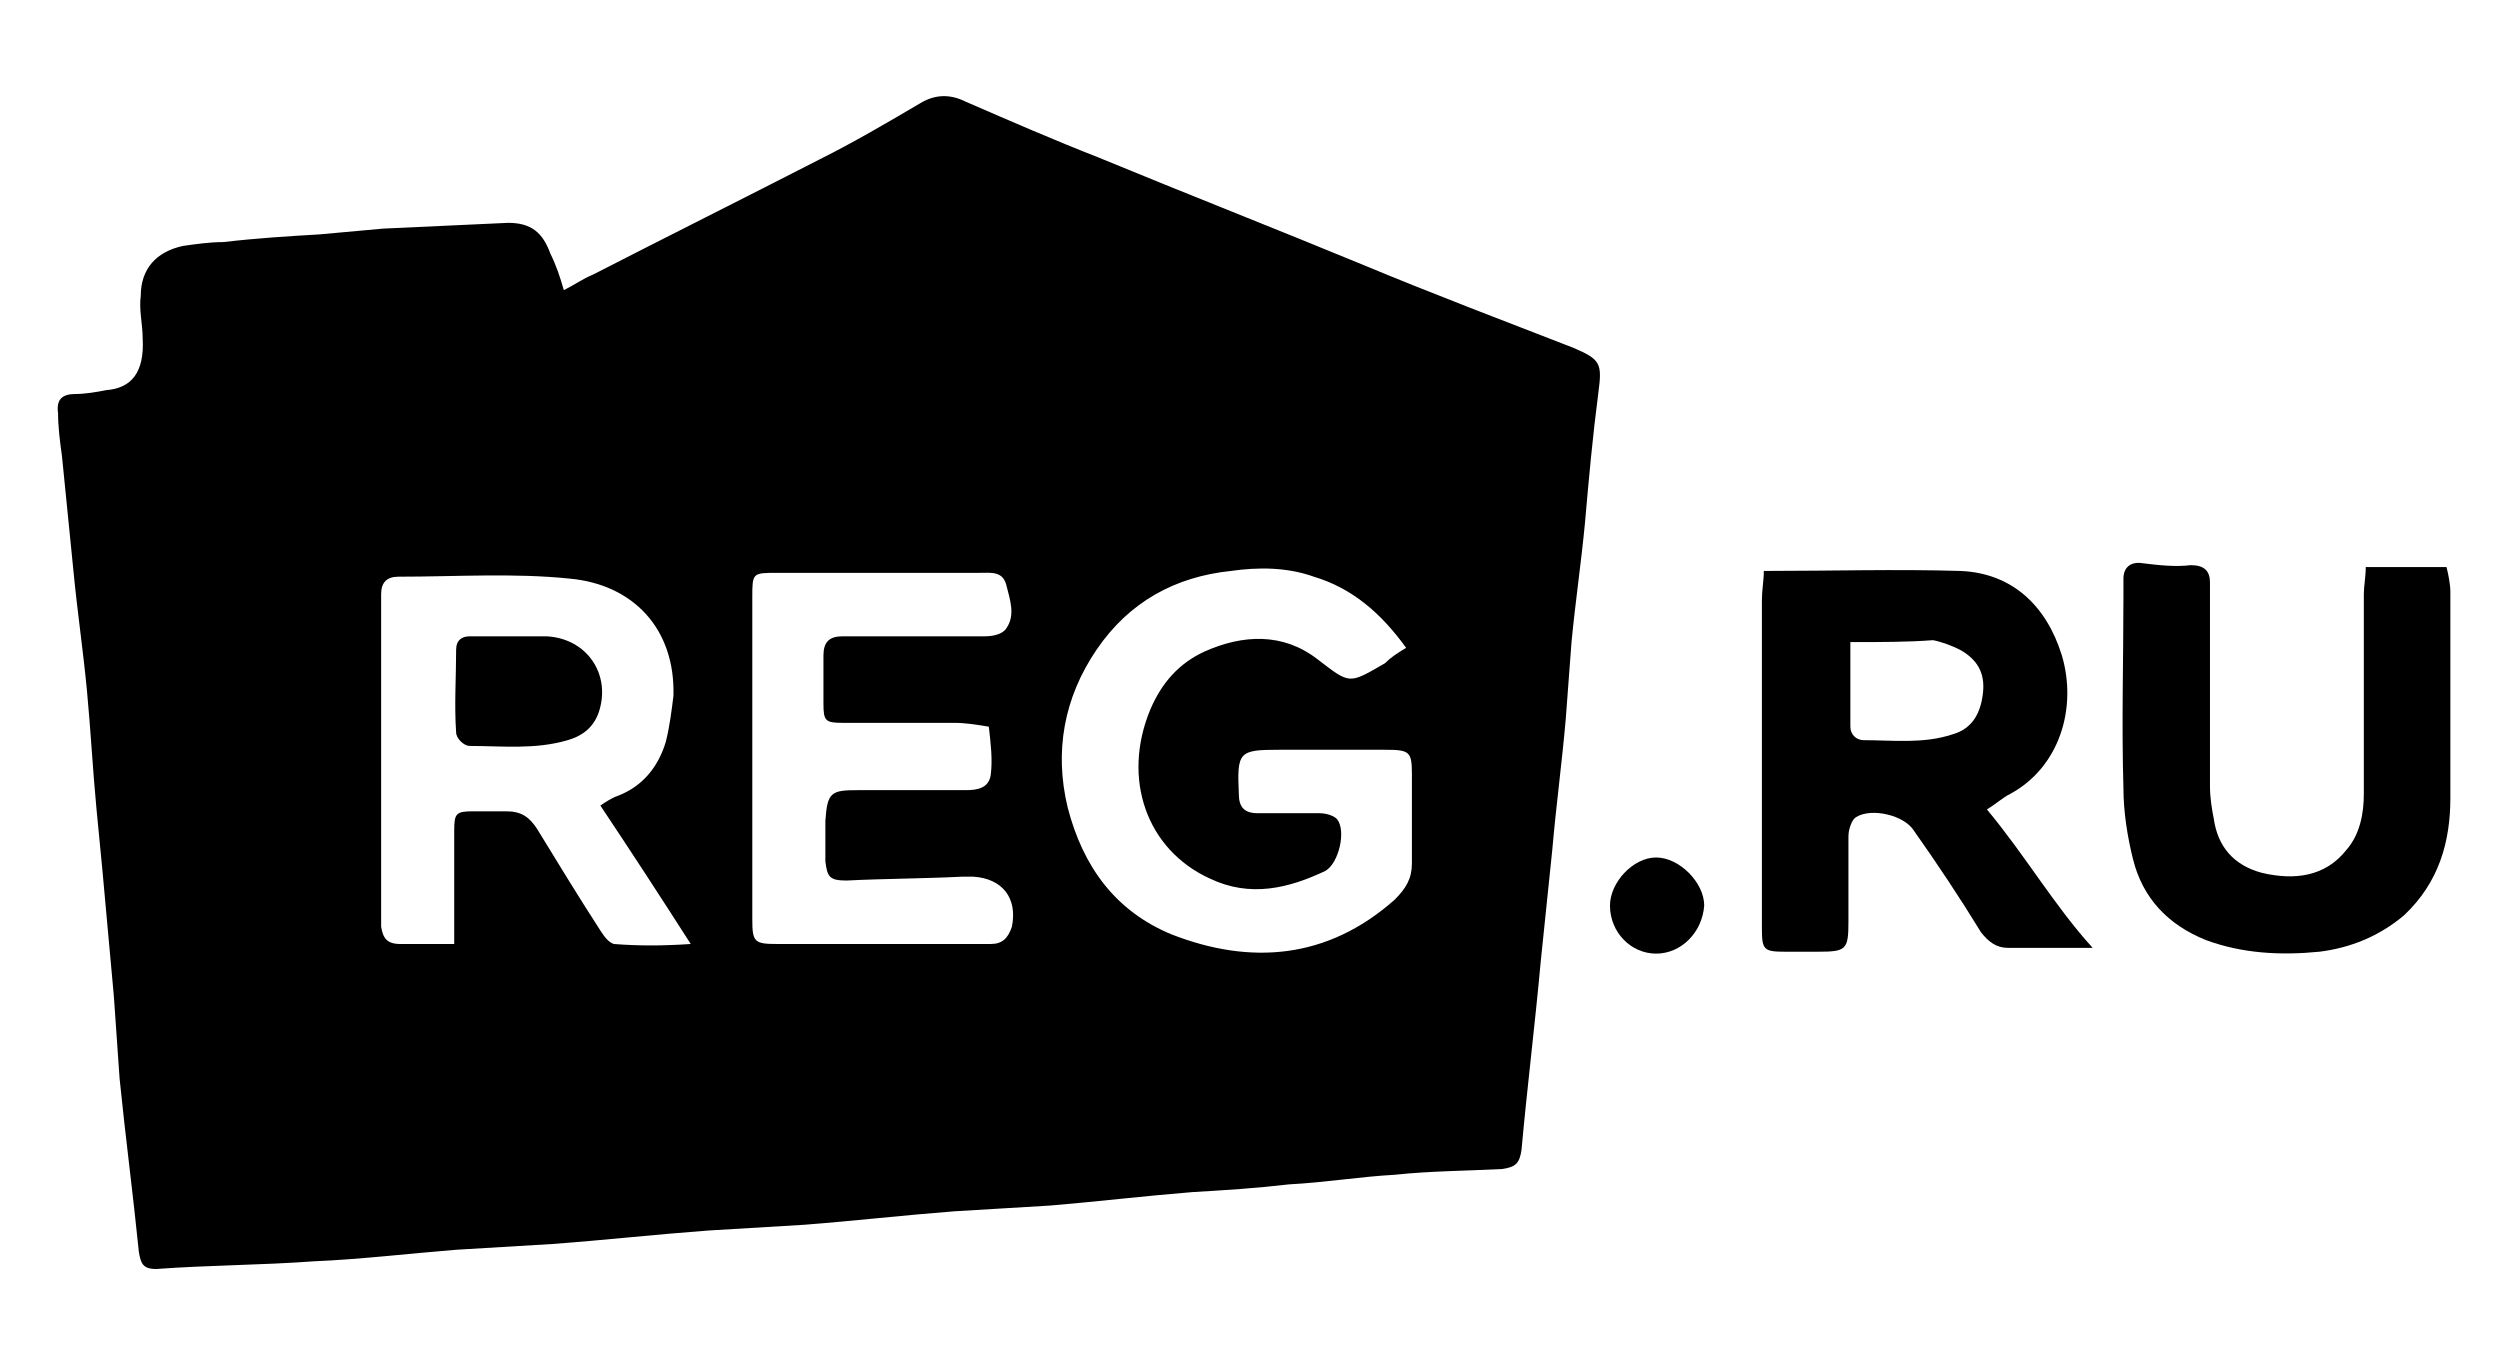 <svg fill="none" height="70" viewBox="0 0 130 70" width="130" xmlns="http://www.w3.org/2000/svg"><g fill="#000"><path d="m29.319 15.088c.6-.3 1-.6 1.5-.8 3.9-2 7.9-4 11.8-6 1.8-.9 3.5-1.9 5.2-2.9.8-.5 1.6-.5 2.4-.1 2.3 1 4.6 2 6.9 2.9 4.6 1.9 9.2 3.7 13.8 5.6 3.6 1.5 7.3 2.9 10.9 4.3 1.4.6 1.5.8 1.3 2.3-.3 2.3-.5 4.5-.7 6.8-.2 2.1-.5 4.1-.7 6.2-.1 1.3-.2 2.6-.3 4-.2 2.3-.5 4.5-.7 6.8-.2 1.9-.4 3.9-.6 5.8-.3 3.3-.7 6.5-1 9.8-.1.7-.3.9-1 1-1.9.1-3.7.1-5.6.3-1.8.1-3.6.4-5.5.5-1.7.2-3.3.3-5 .4-2.5.2-5.0.5-7.4.7-1.7.1-3.3.2-5 .3-2.6.2-5.2.5-7.8.7-1.7.1-3.3.2-5 .3-2.7.2-5.4.5-8.1.7-1.7.1-3.3.2-5 .3-2.5.2-5.0.5-7.4.6-2.7.2-5.5.2-8.2.4-.7 0-.8-.3-.9-.9-.3-3-.7-6-1-9-.1-1.4-.2-2.9-.3-4.3-.2-2.2-.4-4.4-.6-6.6-.1-1-.2-2.1-.3-3.1-.2-2.1-.3-4.1-.5-6.2s-.5-4.1-.7-6.2c-.2-2-.4-4-.6-6-.1-.7-.2-1.5-.2-2.2-.1-.7.2-1 .9-1 .5 0 1.1-.1 1.6-.2 1.3-.1 2-.9 1.9-2.7 0-.7-.2-1.5-.1-2.2 0-1.4.8-2.3 2.2-2.6.7-.1 1.4-.2 2.1-.2 1.7-.2 3.3-.3 5-.4l3.3-.3c2.2-.1 4.3-.2 6.5-.3 1.2 0 1.8.5 2.2 1.6.3.6.5 1.2.7 1.9zm43.8 18.6c-1.3-1.8-2.8-3.1-4.8-3.7-1.4-.5-2.9-.5-4.3-.3-2.9.3-5.3 1.6-7 4.1s-2.2 5.3-1.5 8.2c.8 3.1 2.5 5.4 5.4 6.6 4.1 1.6 8.1 1.3 11.6-1.8.6-.6.9-1.1.9-1.9 0-1.5 0-3.1 0-4.6 0-1.2-.1-1.3-1.4-1.3-1.8 0-3.7 0-5.5 0-2.1 0-2.2.1-2.1 2.3 0 .7.3 1 1 1h3.2c.3 0 .7.1.9.3.5.6.1 2.3-.6 2.7-1.9.9-3.9 1.4-6 .4-3.3-1.5-4.6-5.2-3.1-8.8.6-1.4 1.5-2.4 2.8-3 2-.9 4.1-1 5.9.4 1.7 1.3 1.6 1.3 3.5.2.3-.3.6-.5 1.1-.8zm-49.5 15.4c0-2.1 0-4 0-5.9 0-.9.1-1 1-1h1.7c.8 0 1.2.3 1.6.9 1.1 1.8 2.2 3.6 3.3 5.3.2.3.4.6.7.7 1.3.1 2.5.1 4 0-1.6-2.5-3.1-4.8-4.7-7.2.3-.2.6-.4.9-.5 1.3-.5 2.1-1.5 2.5-2.8.2-.8.3-1.6.4-2.4.1-3.5-2.1-5.8-5.4-6.1-2.9-.3-5.9-.1-8.9-.1-.6 0-.9.3-.9.9v.7 15.7.9c.1.6.3.9 1 .9zm15.5-9.7v8.4c0 1.2.1 1.3 1.3 1.3h9.6 1.5c.6 0 .9-.3 1.1-.9.3-1.5-.5-2.5-2-2.6-.2 0-.4 0-.6 0-2 .1-4 .1-6 .2-.9 0-1-.2-1.1-1 0-.7 0-1.4 0-2.1.1-1.5.3-1.6 1.7-1.6h5.6c.6 0 1.2-.1 1.3-.8.1-.8 0-1.6-.1-2.5-.6-.1-1.2-.2-1.8-.2-.3 0-.6 0-.9 0-1.6 0-3.2 0-4.9 0-.9 0-1-.1-1-1 0-.8 0-1.7 0-2.5 0-.7.3-1 1-1h1 6.4c.4 0 .9-.1 1.1-.4.5-.7.2-1.5 0-2.3-.2-.7-.8-.6-1.4-.6-3.5 0-7 0-10.5 0-1.3 0-1.3 0-1.3 1.3z"/><path d="m108.819 49.289c-1.5 0-2.9 0-4.4 0-.6 0-1-.3-1.4-.8-1.1-1.8-2.3-3.6-3.5-5.3-.5-.8-2.2-1.2-3-.7-.2.1-.4.6-.4 1v4.4c0 1.5-.1 1.6-1.6 1.6-.6 0-1.2 0-1.7 0-1.1 0-1.2-.1-1.2-1.2 0-1.3 0-2.6 0-3.9 0-4.4 0-8.8 0-13.2 0-.5.1-1 .1-1.5 3.5 0 6.9-.1 10.2 0 2.7.1 4.5 1.8 5.3 4.4.8 2.7-.1 5.8-2.7 7.2-.4.2-.7.5-1.2.8 2 2.4 3.5 5 5.5 7.2zm-12.6-15.9v4.4c0 .4.3.7.7.7 1.5 0 3.1.2 4.6-.3 1.1-.3 1.5-1.2 1.6-2.2s-.3-1.7-1.2-2.2c-.4-.2-.9-.4-1.4-.5-1.3.1-2.7.1-4.3.1z"/><path d="m123.019 29.488h4.2c.1.4.2.9.2 1.3v10.7c0 2.3-.6 4.4-2.4 6.1-1.3 1.1-2.8 1.7-4.4 1.9-2 .2-4 .1-5.9-.6-2-.8-3.3-2.2-3.8-4.2-.3-1.2-.5-2.5-.5-3.7-.1-3.3 0-6.7 0-10 0-.3 0-.6 0-.9 0-.6.4-.9 1-.8.8.1 1.7.2 2.5.1.7 0 1 .3 1 .9v2.1 8.5c0 .6.1 1.2.2 1.7.2 1.4 1 2.4 2.5 2.8 1.7.4 3.3.2 4.4-1.2.7-.8.9-1.9.9-2.9 0-3.5 0-6.9 0-10.4 0-.4.1-.9.1-1.4z"/><path d="m86.119 49.589c-1.3 0-2.4-1.1-2.4-2.5 0-1.2 1.2-2.5 2.4-2.5s2.5 1.3 2.5 2.5c-.1 1.4-1.2 2.5-2.5 2.5z"/><path d="m26.519 33.089h1.9c2.1.1 3.4 2 2.7 4-.3.8-.9 1.2-1.6 1.4-1.7.5-3.4.3-5.1.3-.3 0-.7-.4-.7-.7-.1-1.4 0-2.9 0-4.3 0-.5.3-.7.7-.7z"/></g></svg>